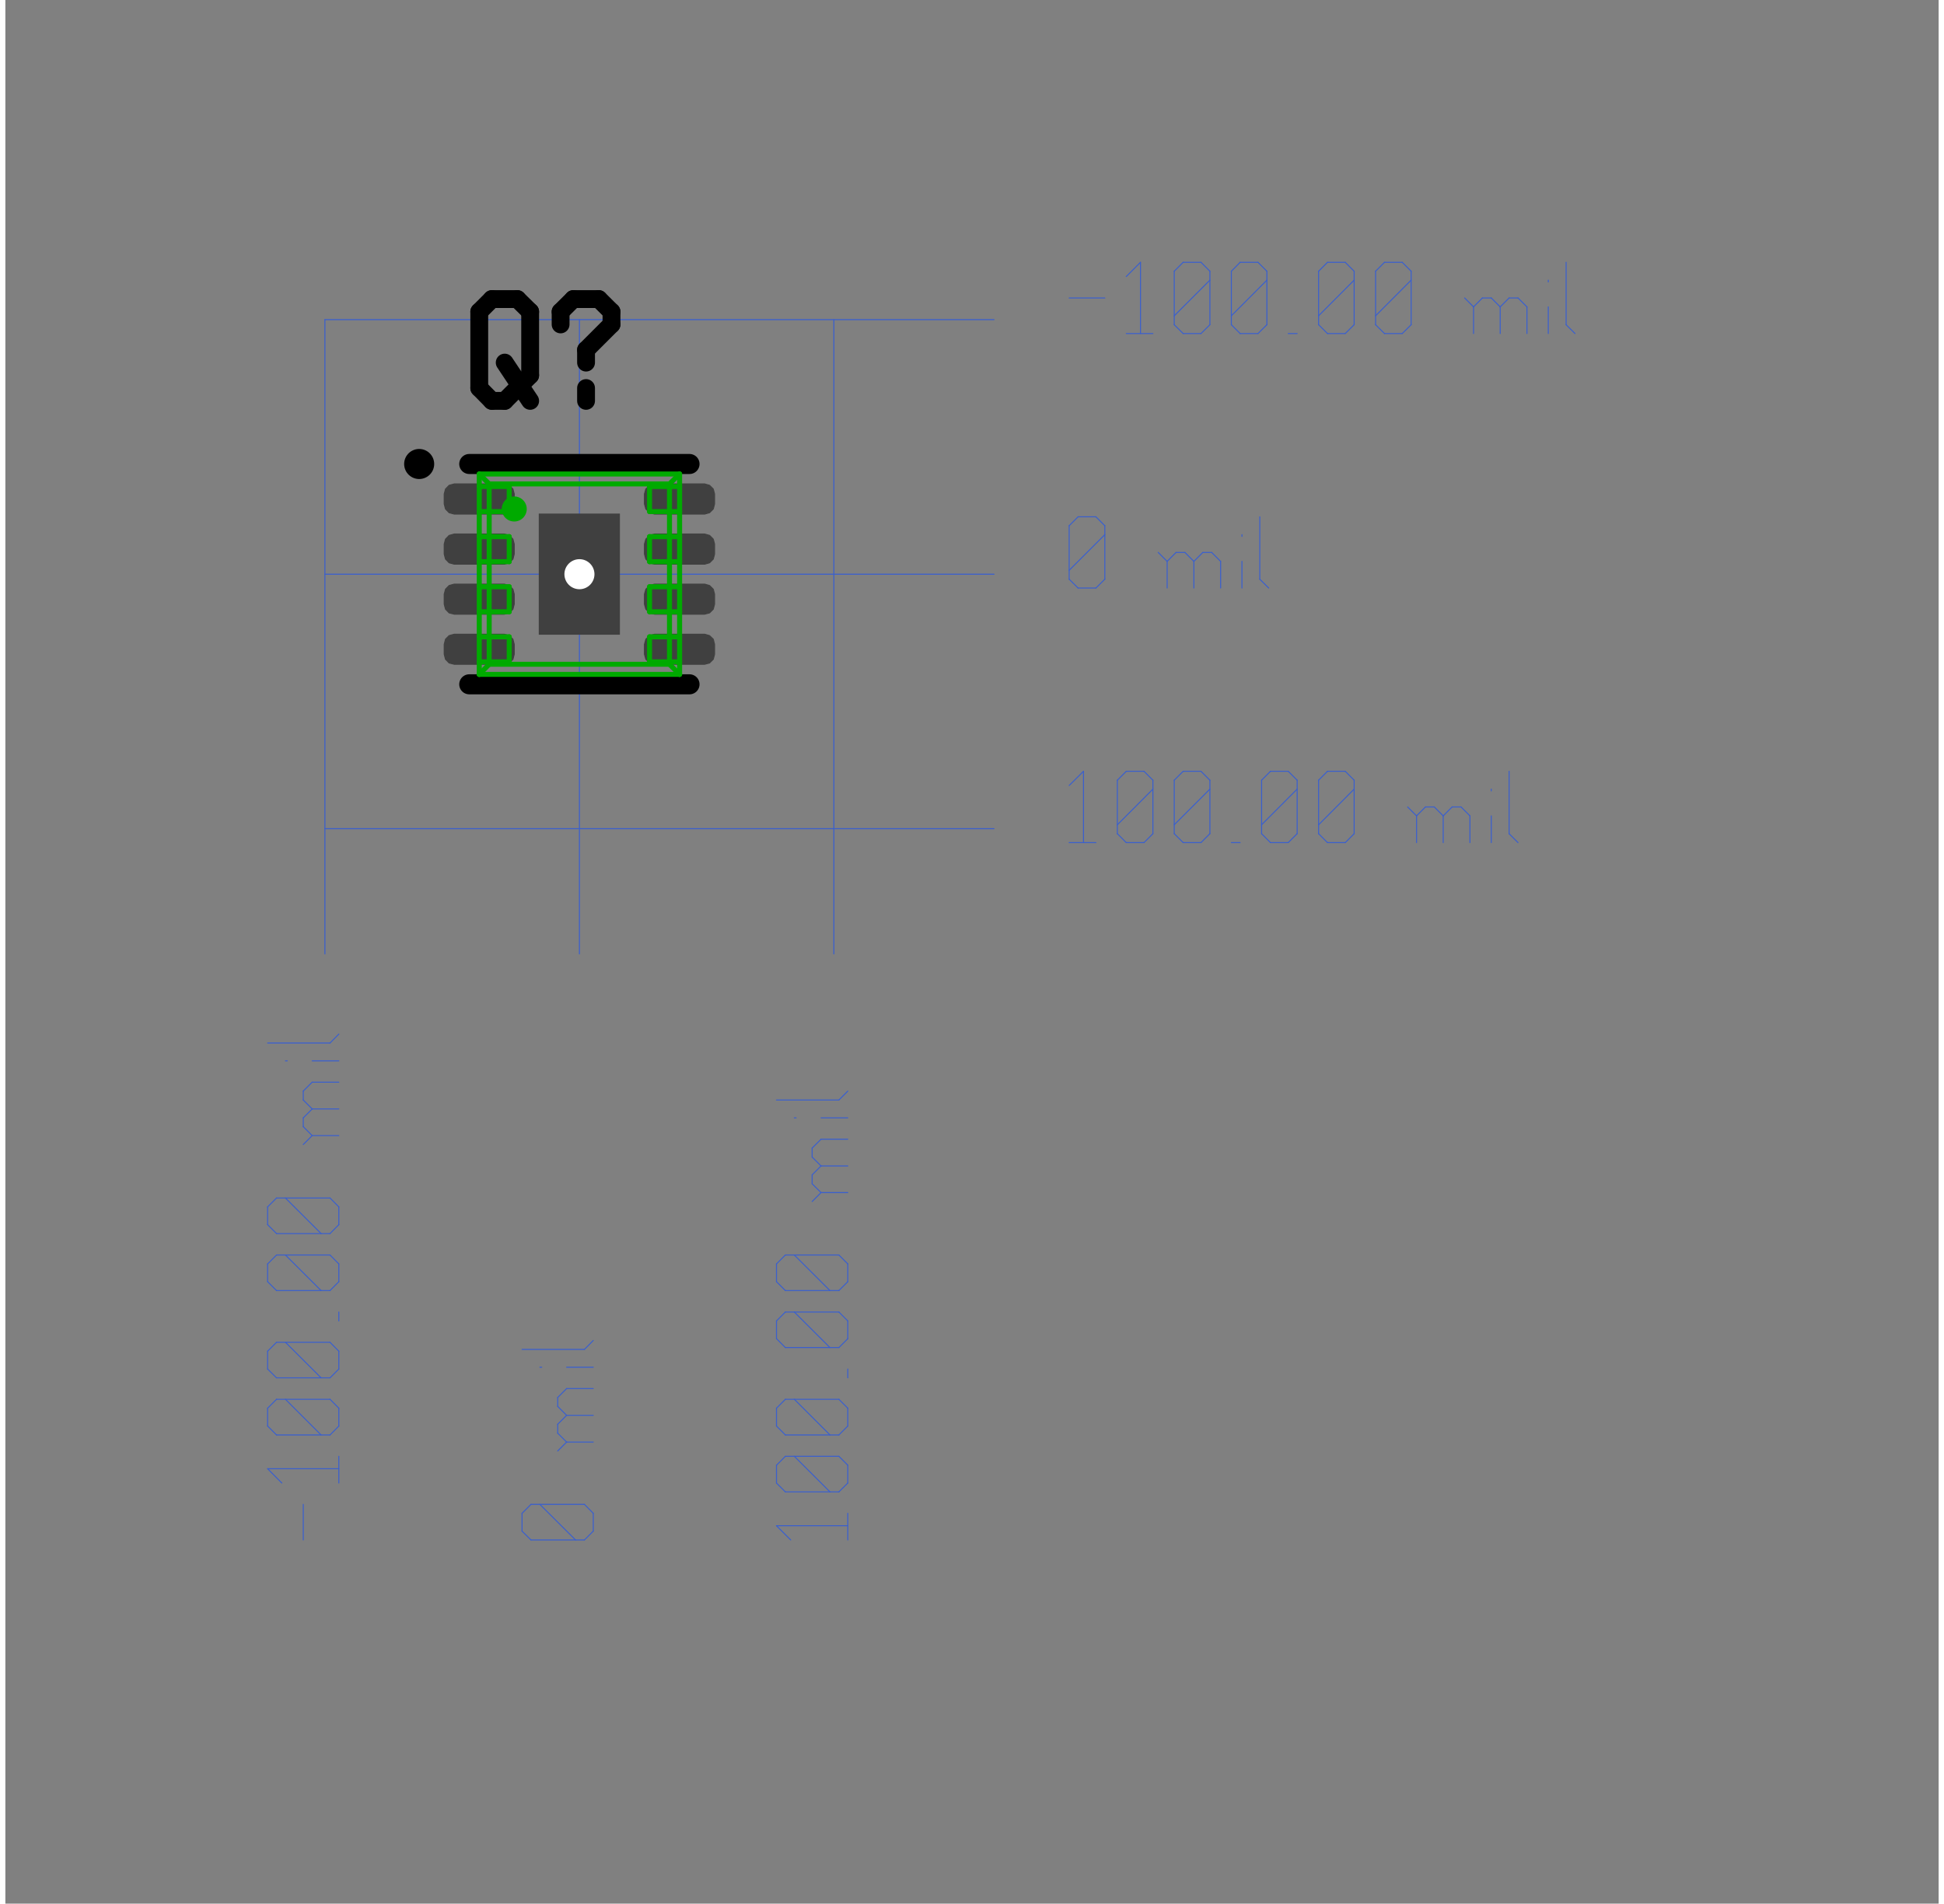 <?xml version="1.0"?>
<svg xmlns="http://www.w3.org/2000/svg" xmlns:xlink="http://www.w3.org/1999/xlink" version="1.0" width="1830.4" height="1792" viewBox="-2 -2 19.3 19">
<rect x="-2" y="-2" width="19.3" height="19" fill="#808080" stroke="none"/>
<g id="layer_9_bottom">
<!--normal-->
 <line x1="1.19" y1="1.19" x2="7.87" y2="1.19" stroke-width="0.01" stroke="#3a5fcd" stroke-linecap="round"/>
 <line x1="1.19" y1="3.731" x2="7.87" y2="3.731" stroke-width="0.01" stroke="#3a5fcd" stroke-linecap="round"/>
 <line x1="1.19" y1="6.271" x2="7.87" y2="6.271" stroke-width="0.01" stroke="#3a5fcd" stroke-linecap="round"/>
 <line x1="1.19" y1="1.19" x2="1.19" y2="7.521" stroke-width="0.01" stroke="#3a5fcd" stroke-linecap="round"/>
 <line x1="3.731" y1="1.19" x2="3.731" y2="7.521" stroke-width="0.01" stroke="#3a5fcd" stroke-linecap="round"/>
 <line x1="6.271" y1="1.19" x2="6.271" y2="7.521" stroke-width="0.01" stroke="#3a5fcd" stroke-linecap="round"/>
 <line x1="8.62" y1="0.974" x2="8.976" y2="0.974" stroke-width="0.01" stroke="#3a5fcd" stroke-linecap="round"/>
 <line x1="9.19" y1="0.76" x2="9.332" y2="0.618" stroke-width="0.01" stroke="#3a5fcd" stroke-linecap="round"/>
 <line x1="9.332" y1="0.618" x2="9.332" y2="1.329" stroke-width="0.01" stroke="#3a5fcd" stroke-linecap="round"/>
 <line x1="9.19" y1="1.329" x2="9.456" y2="1.329" stroke-width="0.01" stroke="#3a5fcd" stroke-linecap="round"/>
 <line x1="9.669" y1="1.241" x2="9.758" y2="1.329" stroke-width="0.01" stroke="#3a5fcd" stroke-linecap="round"/>
 <line x1="9.669" y1="0.707" x2="9.669" y2="1.241" stroke-width="0.01" stroke="#3a5fcd" stroke-linecap="round"/>
 <line x1="9.669" y1="0.707" x2="9.758" y2="0.618" stroke-width="0.01" stroke="#3a5fcd" stroke-linecap="round"/>
 <line x1="9.758" y1="0.618" x2="9.936" y2="0.618" stroke-width="0.01" stroke="#3a5fcd" stroke-linecap="round"/>
 <line x1="9.936" y1="0.618" x2="10.025" y2="0.707" stroke-width="0.01" stroke="#3a5fcd" stroke-linecap="round"/>
 <line x1="10.025" y1="0.707" x2="10.025" y2="1.241" stroke-width="0.01" stroke="#3a5fcd" stroke-linecap="round"/>
 <line x1="9.936" y1="1.329" x2="10.025" y2="1.241" stroke-width="0.01" stroke="#3a5fcd" stroke-linecap="round"/>
 <line x1="9.758" y1="1.329" x2="9.936" y2="1.329" stroke-width="0.01" stroke="#3a5fcd" stroke-linecap="round"/>
 <line x1="9.669" y1="1.152" x2="10.025" y2="0.796" stroke-width="0.01" stroke="#3a5fcd" stroke-linecap="round"/>
 <line x1="10.239" y1="1.241" x2="10.327" y2="1.329" stroke-width="0.01" stroke="#3a5fcd" stroke-linecap="round"/>
 <line x1="10.239" y1="0.707" x2="10.239" y2="1.241" stroke-width="0.01" stroke="#3a5fcd" stroke-linecap="round"/>
 <line x1="10.239" y1="0.707" x2="10.327" y2="0.618" stroke-width="0.01" stroke="#3a5fcd" stroke-linecap="round"/>
 <line x1="10.327" y1="0.618" x2="10.505" y2="0.618" stroke-width="0.01" stroke="#3a5fcd" stroke-linecap="round"/>
 <line x1="10.505" y1="0.618" x2="10.594" y2="0.707" stroke-width="0.01" stroke="#3a5fcd" stroke-linecap="round"/>
 <line x1="10.594" y1="0.707" x2="10.594" y2="1.241" stroke-width="0.01" stroke="#3a5fcd" stroke-linecap="round"/>
 <line x1="10.505" y1="1.329" x2="10.594" y2="1.241" stroke-width="0.01" stroke="#3a5fcd" stroke-linecap="round"/>
 <line x1="10.327" y1="1.329" x2="10.505" y2="1.329" stroke-width="0.01" stroke="#3a5fcd" stroke-linecap="round"/>
 <line x1="10.239" y1="1.152" x2="10.594" y2="0.796" stroke-width="0.01" stroke="#3a5fcd" stroke-linecap="round"/>
 <line x1="10.807" y1="1.329" x2="10.896" y2="1.329" stroke-width="0.01" stroke="#3a5fcd" stroke-linecap="round"/>
 <line x1="11.11" y1="1.241" x2="11.199" y2="1.329" stroke-width="0.01" stroke="#3a5fcd" stroke-linecap="round"/>
 <line x1="11.11" y1="0.707" x2="11.11" y2="1.241" stroke-width="0.01" stroke="#3a5fcd" stroke-linecap="round"/>
 <line x1="11.11" y1="0.707" x2="11.199" y2="0.618" stroke-width="0.01" stroke="#3a5fcd" stroke-linecap="round"/>
 <line x1="11.199" y1="0.618" x2="11.376" y2="0.618" stroke-width="0.01" stroke="#3a5fcd" stroke-linecap="round"/>
 <line x1="11.376" y1="0.618" x2="11.465" y2="0.707" stroke-width="0.01" stroke="#3a5fcd" stroke-linecap="round"/>
 <line x1="11.465" y1="0.707" x2="11.465" y2="1.241" stroke-width="0.01" stroke="#3a5fcd" stroke-linecap="round"/>
 <line x1="11.376" y1="1.329" x2="11.465" y2="1.241" stroke-width="0.01" stroke="#3a5fcd" stroke-linecap="round"/>
 <line x1="11.199" y1="1.329" x2="11.376" y2="1.329" stroke-width="0.01" stroke="#3a5fcd" stroke-linecap="round"/>
 <line x1="11.11" y1="1.152" x2="11.465" y2="0.796" stroke-width="0.01" stroke="#3a5fcd" stroke-linecap="round"/>
 <line x1="11.679" y1="1.241" x2="11.768" y2="1.329" stroke-width="0.01" stroke="#3a5fcd" stroke-linecap="round"/>
 <line x1="11.679" y1="0.707" x2="11.679" y2="1.241" stroke-width="0.01" stroke="#3a5fcd" stroke-linecap="round"/>
 <line x1="11.679" y1="0.707" x2="11.768" y2="0.618" stroke-width="0.01" stroke="#3a5fcd" stroke-linecap="round"/>
 <line x1="11.768" y1="0.618" x2="11.945" y2="0.618" stroke-width="0.01" stroke="#3a5fcd" stroke-linecap="round"/>
 <line x1="11.945" y1="0.618" x2="12.034" y2="0.707" stroke-width="0.01" stroke="#3a5fcd" stroke-linecap="round"/>
 <line x1="12.034" y1="0.707" x2="12.034" y2="1.241" stroke-width="0.01" stroke="#3a5fcd" stroke-linecap="round"/>
 <line x1="11.945" y1="1.329" x2="12.034" y2="1.241" stroke-width="0.01" stroke="#3a5fcd" stroke-linecap="round"/>
 <line x1="11.768" y1="1.329" x2="11.945" y2="1.329" stroke-width="0.01" stroke="#3a5fcd" stroke-linecap="round"/>
 <line x1="11.679" y1="1.152" x2="12.034" y2="0.796" stroke-width="0.01" stroke="#3a5fcd" stroke-linecap="round"/>
 <line x1="12.657" y1="1.063" x2="12.657" y2="1.329" stroke-width="0.01" stroke="#3a5fcd" stroke-linecap="round"/>
 <line x1="12.657" y1="1.063" x2="12.745" y2="0.974" stroke-width="0.01" stroke="#3a5fcd" stroke-linecap="round"/>
 <line x1="12.745" y1="0.974" x2="12.834" y2="0.974" stroke-width="0.01" stroke="#3a5fcd" stroke-linecap="round"/>
 <line x1="12.834" y1="0.974" x2="12.923" y2="1.063" stroke-width="0.01" stroke="#3a5fcd" stroke-linecap="round"/>
 <line x1="12.923" y1="1.063" x2="12.923" y2="1.329" stroke-width="0.01" stroke="#3a5fcd" stroke-linecap="round"/>
 <line x1="12.923" y1="1.063" x2="13.012" y2="0.974" stroke-width="0.01" stroke="#3a5fcd" stroke-linecap="round"/>
 <line x1="13.012" y1="0.974" x2="13.101" y2="0.974" stroke-width="0.01" stroke="#3a5fcd" stroke-linecap="round"/>
 <line x1="13.101" y1="0.974" x2="13.19" y2="1.063" stroke-width="0.01" stroke="#3a5fcd" stroke-linecap="round"/>
 <line x1="13.19" y1="1.063" x2="13.19" y2="1.329" stroke-width="0.01" stroke="#3a5fcd" stroke-linecap="round"/>
 <line x1="12.568" y1="0.974" x2="12.657" y2="1.063" stroke-width="0.01" stroke="#3a5fcd" stroke-linecap="round"/>
 <line x1="13.403" y1="0.796" x2="13.403" y2="0.814" stroke-width="0.01" stroke="#3a5fcd" stroke-linecap="round"/>
 <line x1="13.403" y1="1.063" x2="13.403" y2="1.329" stroke-width="0.01" stroke="#3a5fcd" stroke-linecap="round"/>
 <line x1="13.581" y1="0.618" x2="13.581" y2="1.241" stroke-width="0.01" stroke="#3a5fcd" stroke-linecap="round"/>
 <line x1="13.581" y1="1.241" x2="13.67" y2="1.329" stroke-width="0.01" stroke="#3a5fcd" stroke-linecap="round"/>
 <line x1="8.62" y1="3.781" x2="8.709" y2="3.869" stroke-width="0.01" stroke="#3a5fcd" stroke-linecap="round"/>
 <line x1="8.62" y1="3.247" x2="8.62" y2="3.781" stroke-width="0.01" stroke="#3a5fcd" stroke-linecap="round"/>
 <line x1="8.62" y1="3.247" x2="8.709" y2="3.158" stroke-width="0.01" stroke="#3a5fcd" stroke-linecap="round"/>
 <line x1="8.709" y1="3.158" x2="8.887" y2="3.158" stroke-width="0.01" stroke="#3a5fcd" stroke-linecap="round"/>
 <line x1="8.887" y1="3.158" x2="8.976" y2="3.247" stroke-width="0.01" stroke="#3a5fcd" stroke-linecap="round"/>
 <line x1="8.976" y1="3.247" x2="8.976" y2="3.781" stroke-width="0.01" stroke="#3a5fcd" stroke-linecap="round"/>
 <line x1="8.887" y1="3.869" x2="8.976" y2="3.781" stroke-width="0.01" stroke="#3a5fcd" stroke-linecap="round"/>
 <line x1="8.709" y1="3.869" x2="8.887" y2="3.869" stroke-width="0.01" stroke="#3a5fcd" stroke-linecap="round"/>
 <line x1="8.62" y1="3.692" x2="8.976" y2="3.336" stroke-width="0.01" stroke="#3a5fcd" stroke-linecap="round"/>
 <line x1="9.598" y1="3.603" x2="9.598" y2="3.869" stroke-width="0.01" stroke="#3a5fcd" stroke-linecap="round"/>
 <line x1="9.598" y1="3.603" x2="9.687" y2="3.514" stroke-width="0.01" stroke="#3a5fcd" stroke-linecap="round"/>
 <line x1="9.687" y1="3.514" x2="9.776" y2="3.514" stroke-width="0.01" stroke="#3a5fcd" stroke-linecap="round"/>
 <line x1="9.776" y1="3.514" x2="9.865" y2="3.603" stroke-width="0.01" stroke="#3a5fcd" stroke-linecap="round"/>
 <line x1="9.865" y1="3.603" x2="9.865" y2="3.869" stroke-width="0.01" stroke="#3a5fcd" stroke-linecap="round"/>
 <line x1="9.865" y1="3.603" x2="9.954" y2="3.514" stroke-width="0.01" stroke="#3a5fcd" stroke-linecap="round"/>
 <line x1="9.954" y1="3.514" x2="10.043" y2="3.514" stroke-width="0.01" stroke="#3a5fcd" stroke-linecap="round"/>
 <line x1="10.043" y1="3.514" x2="10.132" y2="3.603" stroke-width="0.01" stroke="#3a5fcd" stroke-linecap="round"/>
 <line x1="10.132" y1="3.603" x2="10.132" y2="3.869" stroke-width="0.01" stroke="#3a5fcd" stroke-linecap="round"/>
 <line x1="9.509" y1="3.514" x2="9.598" y2="3.603" stroke-width="0.01" stroke="#3a5fcd" stroke-linecap="round"/>
 <line x1="10.345" y1="3.336" x2="10.345" y2="3.354" stroke-width="0.01" stroke="#3a5fcd" stroke-linecap="round"/>
 <line x1="10.345" y1="3.603" x2="10.345" y2="3.869" stroke-width="0.01" stroke="#3a5fcd" stroke-linecap="round"/>
 <line x1="10.523" y1="3.158" x2="10.523" y2="3.781" stroke-width="0.01" stroke="#3a5fcd" stroke-linecap="round"/>
 <line x1="10.523" y1="3.781" x2="10.612" y2="3.869" stroke-width="0.01" stroke="#3a5fcd" stroke-linecap="round"/>
 <line x1="8.62" y1="5.84" x2="8.763" y2="5.698" stroke-width="0.01" stroke="#3a5fcd" stroke-linecap="round"/>
 <line x1="8.763" y1="5.698" x2="8.763" y2="6.41" stroke-width="0.01" stroke="#3a5fcd" stroke-linecap="round"/>
 <line x1="8.62" y1="6.41" x2="8.887" y2="6.41" stroke-width="0.01" stroke="#3a5fcd" stroke-linecap="round"/>
 <line x1="9.101" y1="6.321" x2="9.19" y2="6.41" stroke-width="0.01" stroke="#3a5fcd" stroke-linecap="round"/>
 <line x1="9.101" y1="5.787" x2="9.101" y2="6.321" stroke-width="0.01" stroke="#3a5fcd" stroke-linecap="round"/>
 <line x1="9.101" y1="5.787" x2="9.19" y2="5.698" stroke-width="0.01" stroke="#3a5fcd" stroke-linecap="round"/>
 <line x1="9.19" y1="5.698" x2="9.367" y2="5.698" stroke-width="0.01" stroke="#3a5fcd" stroke-linecap="round"/>
 <line x1="9.367" y1="5.698" x2="9.456" y2="5.787" stroke-width="0.01" stroke="#3a5fcd" stroke-linecap="round"/>
 <line x1="9.456" y1="5.787" x2="9.456" y2="6.321" stroke-width="0.01" stroke="#3a5fcd" stroke-linecap="round"/>
 <line x1="9.367" y1="6.41" x2="9.456" y2="6.321" stroke-width="0.01" stroke="#3a5fcd" stroke-linecap="round"/>
 <line x1="9.19" y1="6.41" x2="9.367" y2="6.41" stroke-width="0.01" stroke="#3a5fcd" stroke-linecap="round"/>
 <line x1="9.101" y1="6.232" x2="9.456" y2="5.876" stroke-width="0.01" stroke="#3a5fcd" stroke-linecap="round"/>
 <line x1="9.669" y1="6.321" x2="9.758" y2="6.41" stroke-width="0.01" stroke="#3a5fcd" stroke-linecap="round"/>
 <line x1="9.669" y1="5.787" x2="9.669" y2="6.321" stroke-width="0.01" stroke="#3a5fcd" stroke-linecap="round"/>
 <line x1="9.669" y1="5.787" x2="9.758" y2="5.698" stroke-width="0.01" stroke="#3a5fcd" stroke-linecap="round"/>
 <line x1="9.758" y1="5.698" x2="9.936" y2="5.698" stroke-width="0.01" stroke="#3a5fcd" stroke-linecap="round"/>
 <line x1="9.936" y1="5.698" x2="10.025" y2="5.787" stroke-width="0.01" stroke="#3a5fcd" stroke-linecap="round"/>
 <line x1="10.025" y1="5.787" x2="10.025" y2="6.321" stroke-width="0.01" stroke="#3a5fcd" stroke-linecap="round"/>
 <line x1="9.936" y1="6.41" x2="10.025" y2="6.321" stroke-width="0.01" stroke="#3a5fcd" stroke-linecap="round"/>
 <line x1="9.758" y1="6.41" x2="9.936" y2="6.41" stroke-width="0.01" stroke="#3a5fcd" stroke-linecap="round"/>
 <line x1="9.669" y1="6.232" x2="10.025" y2="5.876" stroke-width="0.01" stroke="#3a5fcd" stroke-linecap="round"/>
 <line x1="10.239" y1="6.41" x2="10.327" y2="6.41" stroke-width="0.01" stroke="#3a5fcd" stroke-linecap="round"/>
 <line x1="10.541" y1="6.321" x2="10.63" y2="6.41" stroke-width="0.01" stroke="#3a5fcd" stroke-linecap="round"/>
 <line x1="10.541" y1="5.787" x2="10.541" y2="6.321" stroke-width="0.01" stroke="#3a5fcd" stroke-linecap="round"/>
 <line x1="10.541" y1="5.787" x2="10.63" y2="5.698" stroke-width="0.01" stroke="#3a5fcd" stroke-linecap="round"/>
 <line x1="10.63" y1="5.698" x2="10.807" y2="5.698" stroke-width="0.01" stroke="#3a5fcd" stroke-linecap="round"/>
 <line x1="10.807" y1="5.698" x2="10.896" y2="5.787" stroke-width="0.01" stroke="#3a5fcd" stroke-linecap="round"/>
 <line x1="10.896" y1="5.787" x2="10.896" y2="6.321" stroke-width="0.01" stroke="#3a5fcd" stroke-linecap="round"/>
 <line x1="10.807" y1="6.41" x2="10.896" y2="6.321" stroke-width="0.01" stroke="#3a5fcd" stroke-linecap="round"/>
 <line x1="10.63" y1="6.41" x2="10.807" y2="6.41" stroke-width="0.01" stroke="#3a5fcd" stroke-linecap="round"/>
 <line x1="10.541" y1="6.232" x2="10.896" y2="5.876" stroke-width="0.01" stroke="#3a5fcd" stroke-linecap="round"/>
 <line x1="11.11" y1="6.321" x2="11.199" y2="6.41" stroke-width="0.01" stroke="#3a5fcd" stroke-linecap="round"/>
 <line x1="11.11" y1="5.787" x2="11.11" y2="6.321" stroke-width="0.01" stroke="#3a5fcd" stroke-linecap="round"/>
 <line x1="11.11" y1="5.787" x2="11.199" y2="5.698" stroke-width="0.01" stroke="#3a5fcd" stroke-linecap="round"/>
 <line x1="11.199" y1="5.698" x2="11.376" y2="5.698" stroke-width="0.01" stroke="#3a5fcd" stroke-linecap="round"/>
 <line x1="11.376" y1="5.698" x2="11.465" y2="5.787" stroke-width="0.01" stroke="#3a5fcd" stroke-linecap="round"/>
 <line x1="11.465" y1="5.787" x2="11.465" y2="6.321" stroke-width="0.01" stroke="#3a5fcd" stroke-linecap="round"/>
 <line x1="11.376" y1="6.41" x2="11.465" y2="6.321" stroke-width="0.01" stroke="#3a5fcd" stroke-linecap="round"/>
 <line x1="11.199" y1="6.41" x2="11.376" y2="6.41" stroke-width="0.01" stroke="#3a5fcd" stroke-linecap="round"/>
 <line x1="11.11" y1="6.232" x2="11.465" y2="5.876" stroke-width="0.01" stroke="#3a5fcd" stroke-linecap="round"/>
 <line x1="12.088" y1="6.143" x2="12.088" y2="6.41" stroke-width="0.01" stroke="#3a5fcd" stroke-linecap="round"/>
 <line x1="12.088" y1="6.143" x2="12.177" y2="6.054" stroke-width="0.01" stroke="#3a5fcd" stroke-linecap="round"/>
 <line x1="12.177" y1="6.054" x2="12.265" y2="6.054" stroke-width="0.01" stroke="#3a5fcd" stroke-linecap="round"/>
 <line x1="12.265" y1="6.054" x2="12.354" y2="6.143" stroke-width="0.01" stroke="#3a5fcd" stroke-linecap="round"/>
 <line x1="12.354" y1="6.143" x2="12.354" y2="6.41" stroke-width="0.01" stroke="#3a5fcd" stroke-linecap="round"/>
 <line x1="12.354" y1="6.143" x2="12.443" y2="6.054" stroke-width="0.01" stroke="#3a5fcd" stroke-linecap="round"/>
 <line x1="12.443" y1="6.054" x2="12.532" y2="6.054" stroke-width="0.01" stroke="#3a5fcd" stroke-linecap="round"/>
 <line x1="12.532" y1="6.054" x2="12.621" y2="6.143" stroke-width="0.01" stroke="#3a5fcd" stroke-linecap="round"/>
 <line x1="12.621" y1="6.143" x2="12.621" y2="6.41" stroke-width="0.01" stroke="#3a5fcd" stroke-linecap="round"/>
 <line x1="11.999" y1="6.054" x2="12.088" y2="6.143" stroke-width="0.01" stroke="#3a5fcd" stroke-linecap="round"/>
 <line x1="12.834" y1="5.876" x2="12.834" y2="5.894" stroke-width="0.01" stroke="#3a5fcd" stroke-linecap="round"/>
 <line x1="12.834" y1="6.143" x2="12.834" y2="6.41" stroke-width="0.01" stroke="#3a5fcd" stroke-linecap="round"/>
 <line x1="13.012" y1="5.698" x2="13.012" y2="6.321" stroke-width="0.01" stroke="#3a5fcd" stroke-linecap="round"/>
 <line x1="13.012" y1="6.321" x2="13.101" y2="6.41" stroke-width="0.01" stroke="#3a5fcd" stroke-linecap="round"/>
 <line x1="0.974" y1="13.37" x2="0.974" y2="13.015" stroke-width="0.01" stroke="#3a5fcd" stroke-linecap="round"/>
 <line x1="0.76" y1="12.802" x2="0.618" y2="12.659" stroke-width="0.01" stroke="#3a5fcd" stroke-linecap="round"/>
 <line x1="0.618" y1="12.659" x2="1.329" y2="12.659" stroke-width="0.01" stroke="#3a5fcd" stroke-linecap="round"/>
 <line x1="1.329" y1="12.802" x2="1.329" y2="12.535" stroke-width="0.01" stroke="#3a5fcd" stroke-linecap="round"/>
 <line x1="1.241" y1="12.322" x2="1.329" y2="12.233" stroke-width="0.01" stroke="#3a5fcd" stroke-linecap="round"/>
 <line x1="0.707" y1="12.322" x2="1.241" y2="12.322" stroke-width="0.01" stroke="#3a5fcd" stroke-linecap="round"/>
 <line x1="0.707" y1="12.322" x2="0.618" y2="12.233" stroke-width="0.01" stroke="#3a5fcd" stroke-linecap="round"/>
 <line x1="0.618" y1="12.233" x2="0.618" y2="12.055" stroke-width="0.01" stroke="#3a5fcd" stroke-linecap="round"/>
 <line x1="0.618" y1="12.055" x2="0.707" y2="11.966" stroke-width="0.01" stroke="#3a5fcd" stroke-linecap="round"/>
 <line x1="0.707" y1="11.966" x2="1.241" y2="11.966" stroke-width="0.01" stroke="#3a5fcd" stroke-linecap="round"/>
 <line x1="1.329" y1="12.055" x2="1.241" y2="11.966" stroke-width="0.01" stroke="#3a5fcd" stroke-linecap="round"/>
 <line x1="1.329" y1="12.233" x2="1.329" y2="12.055" stroke-width="0.01" stroke="#3a5fcd" stroke-linecap="round"/>
 <line x1="1.152" y1="12.322" x2="0.796" y2="11.966" stroke-width="0.01" stroke="#3a5fcd" stroke-linecap="round"/>
 <line x1="1.241" y1="11.752" x2="1.329" y2="11.664" stroke-width="0.01" stroke="#3a5fcd" stroke-linecap="round"/>
 <line x1="0.707" y1="11.752" x2="1.241" y2="11.752" stroke-width="0.01" stroke="#3a5fcd" stroke-linecap="round"/>
 <line x1="0.707" y1="11.752" x2="0.618" y2="11.664" stroke-width="0.01" stroke="#3a5fcd" stroke-linecap="round"/>
 <line x1="0.618" y1="11.664" x2="0.618" y2="11.486" stroke-width="0.01" stroke="#3a5fcd" stroke-linecap="round"/>
 <line x1="0.618" y1="11.486" x2="0.707" y2="11.397" stroke-width="0.01" stroke="#3a5fcd" stroke-linecap="round"/>
 <line x1="0.707" y1="11.397" x2="1.241" y2="11.397" stroke-width="0.01" stroke="#3a5fcd" stroke-linecap="round"/>
 <line x1="1.329" y1="11.486" x2="1.241" y2="11.397" stroke-width="0.01" stroke="#3a5fcd" stroke-linecap="round"/>
 <line x1="1.329" y1="11.664" x2="1.329" y2="11.486" stroke-width="0.01" stroke="#3a5fcd" stroke-linecap="round"/>
 <line x1="1.152" y1="11.752" x2="0.796" y2="11.397" stroke-width="0.01" stroke="#3a5fcd" stroke-linecap="round"/>
 <line x1="1.329" y1="11.184" x2="1.329" y2="11.095" stroke-width="0.01" stroke="#3a5fcd" stroke-linecap="round"/>
 <line x1="1.241" y1="10.881" x2="1.329" y2="10.792" stroke-width="0.01" stroke="#3a5fcd" stroke-linecap="round"/>
 <line x1="0.707" y1="10.881" x2="1.241" y2="10.881" stroke-width="0.01" stroke="#3a5fcd" stroke-linecap="round"/>
 <line x1="0.707" y1="10.881" x2="0.618" y2="10.792" stroke-width="0.01" stroke="#3a5fcd" stroke-linecap="round"/>
 <line x1="0.618" y1="10.792" x2="0.618" y2="10.615" stroke-width="0.01" stroke="#3a5fcd" stroke-linecap="round"/>
 <line x1="0.618" y1="10.615" x2="0.707" y2="10.526" stroke-width="0.01" stroke="#3a5fcd" stroke-linecap="round"/>
 <line x1="0.707" y1="10.526" x2="1.241" y2="10.526" stroke-width="0.01" stroke="#3a5fcd" stroke-linecap="round"/>
 <line x1="1.329" y1="10.615" x2="1.241" y2="10.526" stroke-width="0.01" stroke="#3a5fcd" stroke-linecap="round"/>
 <line x1="1.329" y1="10.792" x2="1.329" y2="10.615" stroke-width="0.01" stroke="#3a5fcd" stroke-linecap="round"/>
 <line x1="1.152" y1="10.881" x2="0.796" y2="10.526" stroke-width="0.01" stroke="#3a5fcd" stroke-linecap="round"/>
 <line x1="1.241" y1="10.312" x2="1.329" y2="10.223" stroke-width="0.01" stroke="#3a5fcd" stroke-linecap="round"/>
 <line x1="0.707" y1="10.312" x2="1.241" y2="10.312" stroke-width="0.01" stroke="#3a5fcd" stroke-linecap="round"/>
 <line x1="0.707" y1="10.312" x2="0.618" y2="10.223" stroke-width="0.01" stroke="#3a5fcd" stroke-linecap="round"/>
 <line x1="0.618" y1="10.223" x2="0.618" y2="10.046" stroke-width="0.01" stroke="#3a5fcd" stroke-linecap="round"/>
 <line x1="0.618" y1="10.046" x2="0.707" y2="9.957" stroke-width="0.01" stroke="#3a5fcd" stroke-linecap="round"/>
 <line x1="0.707" y1="9.957" x2="1.241" y2="9.957" stroke-width="0.01" stroke="#3a5fcd" stroke-linecap="round"/>
 <line x1="1.329" y1="10.046" x2="1.241" y2="9.957" stroke-width="0.01" stroke="#3a5fcd" stroke-linecap="round"/>
 <line x1="1.329" y1="10.223" x2="1.329" y2="10.046" stroke-width="0.01" stroke="#3a5fcd" stroke-linecap="round"/>
 <line x1="1.152" y1="10.312" x2="0.796" y2="9.957" stroke-width="0.01" stroke="#3a5fcd" stroke-linecap="round"/>
 <line x1="1.063" y1="9.334" x2="1.329" y2="9.334" stroke-width="0.01" stroke="#3a5fcd" stroke-linecap="round"/>
 <line x1="1.063" y1="9.334" x2="0.974" y2="9.245" stroke-width="0.01" stroke="#3a5fcd" stroke-linecap="round"/>
 <line x1="0.974" y1="9.245" x2="0.974" y2="9.157" stroke-width="0.01" stroke="#3a5fcd" stroke-linecap="round"/>
 <line x1="0.974" y1="9.157" x2="1.063" y2="9.068" stroke-width="0.01" stroke="#3a5fcd" stroke-linecap="round"/>
 <line x1="1.063" y1="9.068" x2="1.329" y2="9.068" stroke-width="0.01" stroke="#3a5fcd" stroke-linecap="round"/>
 <line x1="1.063" y1="9.068" x2="0.974" y2="8.979" stroke-width="0.01" stroke="#3a5fcd" stroke-linecap="round"/>
 <line x1="0.974" y1="8.979" x2="0.974" y2="8.89" stroke-width="0.01" stroke="#3a5fcd" stroke-linecap="round"/>
 <line x1="0.974" y1="8.89" x2="1.063" y2="8.801" stroke-width="0.01" stroke="#3a5fcd" stroke-linecap="round"/>
 <line x1="1.063" y1="8.801" x2="1.329" y2="8.801" stroke-width="0.01" stroke="#3a5fcd" stroke-linecap="round"/>
 <line x1="0.974" y1="9.423" x2="1.063" y2="9.334" stroke-width="0.01" stroke="#3a5fcd" stroke-linecap="round"/>
 <line x1="0.796" y1="8.588" x2="0.814" y2="8.588" stroke-width="0.01" stroke="#3a5fcd" stroke-linecap="round"/>
 <line x1="1.063" y1="8.588" x2="1.329" y2="8.588" stroke-width="0.01" stroke="#3a5fcd" stroke-linecap="round"/>
 <line x1="0.618" y1="8.41" x2="1.241" y2="8.41" stroke-width="0.01" stroke="#3a5fcd" stroke-linecap="round"/>
 <line x1="1.241" y1="8.41" x2="1.329" y2="8.321" stroke-width="0.01" stroke="#3a5fcd" stroke-linecap="round"/>
 <line x1="3.781" y1="13.37" x2="3.869" y2="13.282" stroke-width="0.01" stroke="#3a5fcd" stroke-linecap="round"/>
 <line x1="3.247" y1="13.37" x2="3.781" y2="13.37" stroke-width="0.01" stroke="#3a5fcd" stroke-linecap="round"/>
 <line x1="3.247" y1="13.37" x2="3.158" y2="13.282" stroke-width="0.01" stroke="#3a5fcd" stroke-linecap="round"/>
 <line x1="3.158" y1="13.282" x2="3.158" y2="13.104" stroke-width="0.01" stroke="#3a5fcd" stroke-linecap="round"/>
 <line x1="3.158" y1="13.104" x2="3.247" y2="13.015" stroke-width="0.01" stroke="#3a5fcd" stroke-linecap="round"/>
 <line x1="3.247" y1="13.015" x2="3.781" y2="13.015" stroke-width="0.01" stroke="#3a5fcd" stroke-linecap="round"/>
 <line x1="3.869" y1="13.104" x2="3.781" y2="13.015" stroke-width="0.01" stroke="#3a5fcd" stroke-linecap="round"/>
 <line x1="3.869" y1="13.282" x2="3.869" y2="13.104" stroke-width="0.01" stroke="#3a5fcd" stroke-linecap="round"/>
 <line x1="3.692" y1="13.37" x2="3.336" y2="13.015" stroke-width="0.01" stroke="#3a5fcd" stroke-linecap="round"/>
 <line x1="3.603" y1="12.393" x2="3.869" y2="12.393" stroke-width="0.01" stroke="#3a5fcd" stroke-linecap="round"/>
 <line x1="3.603" y1="12.393" x2="3.514" y2="12.304" stroke-width="0.01" stroke="#3a5fcd" stroke-linecap="round"/>
 <line x1="3.514" y1="12.304" x2="3.514" y2="12.215" stroke-width="0.01" stroke="#3a5fcd" stroke-linecap="round"/>
 <line x1="3.514" y1="12.215" x2="3.603" y2="12.126" stroke-width="0.01" stroke="#3a5fcd" stroke-linecap="round"/>
 <line x1="3.603" y1="12.126" x2="3.869" y2="12.126" stroke-width="0.01" stroke="#3a5fcd" stroke-linecap="round"/>
 <line x1="3.603" y1="12.126" x2="3.514" y2="12.037" stroke-width="0.01" stroke="#3a5fcd" stroke-linecap="round"/>
 <line x1="3.514" y1="12.037" x2="3.514" y2="11.948" stroke-width="0.01" stroke="#3a5fcd" stroke-linecap="round"/>
 <line x1="3.514" y1="11.948" x2="3.603" y2="11.859" stroke-width="0.01" stroke="#3a5fcd" stroke-linecap="round"/>
 <line x1="3.603" y1="11.859" x2="3.869" y2="11.859" stroke-width="0.01" stroke="#3a5fcd" stroke-linecap="round"/>
 <line x1="3.514" y1="12.482" x2="3.603" y2="12.393" stroke-width="0.01" stroke="#3a5fcd" stroke-linecap="round"/>
 <line x1="3.336" y1="11.646" x2="3.354" y2="11.646" stroke-width="0.01" stroke="#3a5fcd" stroke-linecap="round"/>
 <line x1="3.603" y1="11.646" x2="3.869" y2="11.646" stroke-width="0.01" stroke="#3a5fcd" stroke-linecap="round"/>
 <line x1="3.158" y1="11.468" x2="3.781" y2="11.468" stroke-width="0.01" stroke="#3a5fcd" stroke-linecap="round"/>
 <line x1="3.781" y1="11.468" x2="3.869" y2="11.379" stroke-width="0.01" stroke="#3a5fcd" stroke-linecap="round"/>
 <line x1="5.84" y1="13.37" x2="5.698" y2="13.228" stroke-width="0.01" stroke="#3a5fcd" stroke-linecap="round"/>
 <line x1="5.698" y1="13.228" x2="6.41" y2="13.228" stroke-width="0.01" stroke="#3a5fcd" stroke-linecap="round"/>
 <line x1="6.41" y1="13.37" x2="6.41" y2="13.104" stroke-width="0.01" stroke="#3a5fcd" stroke-linecap="round"/>
 <line x1="6.321" y1="12.89" x2="6.41" y2="12.802" stroke-width="0.01" stroke="#3a5fcd" stroke-linecap="round"/>
 <line x1="5.787" y1="12.89" x2="6.321" y2="12.89" stroke-width="0.01" stroke="#3a5fcd" stroke-linecap="round"/>
 <line x1="5.787" y1="12.89" x2="5.698" y2="12.802" stroke-width="0.01" stroke="#3a5fcd" stroke-linecap="round"/>
 <line x1="5.698" y1="12.802" x2="5.698" y2="12.624" stroke-width="0.01" stroke="#3a5fcd" stroke-linecap="round"/>
 <line x1="5.698" y1="12.624" x2="5.787" y2="12.535" stroke-width="0.01" stroke="#3a5fcd" stroke-linecap="round"/>
 <line x1="5.787" y1="12.535" x2="6.321" y2="12.535" stroke-width="0.01" stroke="#3a5fcd" stroke-linecap="round"/>
 <line x1="6.41" y1="12.624" x2="6.321" y2="12.535" stroke-width="0.01" stroke="#3a5fcd" stroke-linecap="round"/>
 <line x1="6.41" y1="12.802" x2="6.41" y2="12.624" stroke-width="0.01" stroke="#3a5fcd" stroke-linecap="round"/>
 <line x1="6.232" y1="12.89" x2="5.876" y2="12.535" stroke-width="0.01" stroke="#3a5fcd" stroke-linecap="round"/>
 <line x1="6.321" y1="12.322" x2="6.41" y2="12.233" stroke-width="0.01" stroke="#3a5fcd" stroke-linecap="round"/>
 <line x1="5.787" y1="12.322" x2="6.321" y2="12.322" stroke-width="0.01" stroke="#3a5fcd" stroke-linecap="round"/>
 <line x1="5.787" y1="12.322" x2="5.698" y2="12.233" stroke-width="0.01" stroke="#3a5fcd" stroke-linecap="round"/>
 <line x1="5.698" y1="12.233" x2="5.698" y2="12.055" stroke-width="0.01" stroke="#3a5fcd" stroke-linecap="round"/>
 <line x1="5.698" y1="12.055" x2="5.787" y2="11.966" stroke-width="0.01" stroke="#3a5fcd" stroke-linecap="round"/>
 <line x1="5.787" y1="11.966" x2="6.321" y2="11.966" stroke-width="0.01" stroke="#3a5fcd" stroke-linecap="round"/>
 <line x1="6.41" y1="12.055" x2="6.321" y2="11.966" stroke-width="0.01" stroke="#3a5fcd" stroke-linecap="round"/>
 <line x1="6.41" y1="12.233" x2="6.41" y2="12.055" stroke-width="0.01" stroke="#3a5fcd" stroke-linecap="round"/>
 <line x1="6.232" y1="12.322" x2="5.876" y2="11.966" stroke-width="0.01" stroke="#3a5fcd" stroke-linecap="round"/>
 <line x1="6.41" y1="11.752" x2="6.41" y2="11.664" stroke-width="0.01" stroke="#3a5fcd" stroke-linecap="round"/>
 <line x1="6.321" y1="11.45" x2="6.41" y2="11.361" stroke-width="0.01" stroke="#3a5fcd" stroke-linecap="round"/>
 <line x1="5.787" y1="11.45" x2="6.321" y2="11.45" stroke-width="0.01" stroke="#3a5fcd" stroke-linecap="round"/>
 <line x1="5.787" y1="11.45" x2="5.698" y2="11.361" stroke-width="0.01" stroke="#3a5fcd" stroke-linecap="round"/>
 <line x1="5.698" y1="11.361" x2="5.698" y2="11.184" stroke-width="0.01" stroke="#3a5fcd" stroke-linecap="round"/>
 <line x1="5.698" y1="11.184" x2="5.787" y2="11.095" stroke-width="0.01" stroke="#3a5fcd" stroke-linecap="round"/>
 <line x1="5.787" y1="11.095" x2="6.321" y2="11.095" stroke-width="0.01" stroke="#3a5fcd" stroke-linecap="round"/>
 <line x1="6.41" y1="11.184" x2="6.321" y2="11.095" stroke-width="0.01" stroke="#3a5fcd" stroke-linecap="round"/>
 <line x1="6.41" y1="11.361" x2="6.41" y2="11.184" stroke-width="0.01" stroke="#3a5fcd" stroke-linecap="round"/>
 <line x1="6.232" y1="11.45" x2="5.876" y2="11.095" stroke-width="0.01" stroke="#3a5fcd" stroke-linecap="round"/>
 <line x1="6.321" y1="10.881" x2="6.41" y2="10.792" stroke-width="0.01" stroke="#3a5fcd" stroke-linecap="round"/>
 <line x1="5.787" y1="10.881" x2="6.321" y2="10.881" stroke-width="0.01" stroke="#3a5fcd" stroke-linecap="round"/>
 <line x1="5.787" y1="10.881" x2="5.698" y2="10.792" stroke-width="0.01" stroke="#3a5fcd" stroke-linecap="round"/>
 <line x1="5.698" y1="10.792" x2="5.698" y2="10.615" stroke-width="0.01" stroke="#3a5fcd" stroke-linecap="round"/>
 <line x1="5.698" y1="10.615" x2="5.787" y2="10.526" stroke-width="0.01" stroke="#3a5fcd" stroke-linecap="round"/>
 <line x1="5.787" y1="10.526" x2="6.321" y2="10.526" stroke-width="0.01" stroke="#3a5fcd" stroke-linecap="round"/>
 <line x1="6.41" y1="10.615" x2="6.321" y2="10.526" stroke-width="0.01" stroke="#3a5fcd" stroke-linecap="round"/>
 <line x1="6.41" y1="10.792" x2="6.41" y2="10.615" stroke-width="0.01" stroke="#3a5fcd" stroke-linecap="round"/>
 <line x1="6.232" y1="10.881" x2="5.876" y2="10.526" stroke-width="0.01" stroke="#3a5fcd" stroke-linecap="round"/>
 <line x1="6.143" y1="9.903" x2="6.41" y2="9.903" stroke-width="0.01" stroke="#3a5fcd" stroke-linecap="round"/>
 <line x1="6.143" y1="9.903" x2="6.054" y2="9.815" stroke-width="0.01" stroke="#3a5fcd" stroke-linecap="round"/>
 <line x1="6.054" y1="9.815" x2="6.054" y2="9.726" stroke-width="0.01" stroke="#3a5fcd" stroke-linecap="round"/>
 <line x1="6.054" y1="9.726" x2="6.143" y2="9.637" stroke-width="0.01" stroke="#3a5fcd" stroke-linecap="round"/>
 <line x1="6.143" y1="9.637" x2="6.41" y2="9.637" stroke-width="0.01" stroke="#3a5fcd" stroke-linecap="round"/>
 <line x1="6.143" y1="9.637" x2="6.054" y2="9.548" stroke-width="0.01" stroke="#3a5fcd" stroke-linecap="round"/>
 <line x1="6.054" y1="9.548" x2="6.054" y2="9.459" stroke-width="0.01" stroke="#3a5fcd" stroke-linecap="round"/>
 <line x1="6.054" y1="9.459" x2="6.143" y2="9.37" stroke-width="0.01" stroke="#3a5fcd" stroke-linecap="round"/>
 <line x1="6.143" y1="9.37" x2="6.41" y2="9.37" stroke-width="0.01" stroke="#3a5fcd" stroke-linecap="round"/>
 <line x1="6.054" y1="9.992" x2="6.143" y2="9.903" stroke-width="0.01" stroke="#3a5fcd" stroke-linecap="round"/>
 <line x1="5.876" y1="9.157" x2="5.894" y2="9.157" stroke-width="0.01" stroke="#3a5fcd" stroke-linecap="round"/>
 <line x1="6.143" y1="9.157" x2="6.41" y2="9.157" stroke-width="0.01" stroke="#3a5fcd" stroke-linecap="round"/>
 <line x1="5.698" y1="8.979" x2="6.321" y2="8.979" stroke-width="0.01" stroke="#3a5fcd" stroke-linecap="round"/>
 <line x1="6.321" y1="8.979" x2="6.41" y2="8.89" stroke-width="0.01" stroke="#3a5fcd" stroke-linecap="round"/>
 <circle cx="3.731" cy="3.731" r="0.4" stroke-width="0" fill="#707070" stroke="none"/>
 <circle cx="3.731" cy="3.731" r="0.15" stroke-width="0" fill="#ffffff" stroke="none"/>
</g>
<g id="layer_3_top">
<!--normal-->
 <polygon points="2.481,2.83 2.981,2.83 3.03,2.844 3.067,2.881 3.08,2.93 3.08,3.03 3.067,3.08 3.03,3.117 2.981,3.131 2.481,3.131 2.43,3.117 2.394,3.08 2.381,3.03 2.381,2.93 2.394,2.881 2.43,2.844 " stroke-width="0.010" stroke="#404040" fill="#404040"/>
 <polygon points="2.481,3.33 2.981,3.33 3.03,3.344 3.067,3.381 3.08,3.43 3.08,3.53 3.067,3.58 3.03,3.617 2.981,3.631 2.481,3.631 2.43,3.617 2.394,3.58 2.381,3.53 2.381,3.43 2.394,3.381 2.43,3.344 " stroke-width="0.010" stroke="#404040" fill="#404040"/>
 <polygon points="2.481,3.83 2.981,3.83 3.03,3.844 3.067,3.881 3.08,3.93 3.08,4.03 3.067,4.08 3.03,4.117 2.981,4.13 2.481,4.13 2.43,4.117 2.394,4.08 2.381,4.03 2.381,3.93 2.394,3.881 2.43,3.844 " stroke-width="0.010" stroke="#404040" fill="#404040"/>
 <polygon points="3.33,3.131 4.13,3.131 4.13,4.33 3.33,4.33 " stroke-width="0.010" stroke="#404040" fill="#404040"/>
 <polygon points="2.481,4.33 2.981,4.33 3.03,4.344 3.067,4.38 3.08,4.431 3.08,4.53 3.067,4.58 3.03,4.617 2.981,4.63 2.481,4.63 2.43,4.617 2.394,4.58 2.381,4.53 2.381,4.431 2.394,4.38 2.43,4.344 " stroke-width="0.010" stroke="#404040" fill="#404040"/>
 <polygon points="4.981,4.63 4.481,4.63 4.431,4.617 4.394,4.58 4.38,4.53 4.38,4.431 4.394,4.38 4.431,4.344 4.481,4.33 4.981,4.33 5.03,4.344 5.067,4.38 5.08,4.431 5.08,4.53 5.067,4.58 5.03,4.617 " stroke-width="0.010" stroke="#404040" fill="#404040"/>
 <polygon points="4.981,4.13 4.481,4.13 4.431,4.117 4.394,4.08 4.38,4.03 4.38,3.93 4.394,3.881 4.431,3.844 4.481,3.83 4.981,3.83 5.03,3.844 5.067,3.881 5.08,3.93 5.08,4.03 5.067,4.08 5.03,4.117 " stroke-width="0.010" stroke="#404040" fill="#404040"/>
 <polygon points="4.981,3.631 4.481,3.631 4.431,3.617 4.394,3.58 4.38,3.53 4.38,3.43 4.394,3.381 4.431,3.344 4.481,3.33 4.981,3.33 5.03,3.344 5.067,3.381 5.08,3.43 5.08,3.53 5.067,3.58 5.03,3.617 " stroke-width="0.010" stroke="#404040" fill="#404040"/>
 <polygon points="4.981,3.131 4.481,3.131 4.431,3.117 4.394,3.08 4.38,3.03 4.38,2.93 4.394,2.881 4.431,2.844 4.481,2.83 4.981,2.83 5.03,2.844 5.067,2.881 5.08,2.93 5.08,3.03 5.067,3.08 5.03,3.117 " stroke-width="0.010" stroke="#404040" fill="#404040"/>
 <circle cx="3.731" cy="3.731" r="0.15" stroke-width="0" fill="#ffffff" stroke="none"/>
</g>
<g id="layer_1_topsilk">
<!--normal-->
 <line x1="2.631" y1="4.83" x2="4.83" y2="4.83" stroke-width="0.2" stroke="#000000" stroke-linecap="round"/>
 <line x1="2.631" y1="2.631" x2="4.83" y2="2.631" stroke-width="0.2" stroke="#000000" stroke-linecap="round"/>
 <line x1="2.131" y1="2.631" x2="2.131" y2="2.631" stroke-width="0.3" stroke="#000000" stroke-linecap="round"/>
 <line x1="2.731" y1="1.111" x2="2.731" y2="1.873" stroke-width="0.178" stroke="#000000" stroke-linecap="round"/>
 <line x1="2.731" y1="1.111" x2="2.857" y2="0.985" stroke-width="0.178" stroke="#000000" stroke-linecap="round"/>
 <line x1="2.857" y1="0.985" x2="3.111" y2="0.985" stroke-width="0.178" stroke="#000000" stroke-linecap="round"/>
 <line x1="3.111" y1="0.985" x2="3.239" y2="1.111" stroke-width="0.178" stroke="#000000" stroke-linecap="round"/>
 <line x1="3.239" y1="1.111" x2="3.239" y2="1.746" stroke-width="0.178" stroke="#000000" stroke-linecap="round"/>
 <line x1="2.985" y1="2.001" x2="3.239" y2="1.746" stroke-width="0.178" stroke="#000000" stroke-linecap="round"/>
 <line x1="2.857" y1="2.001" x2="2.985" y2="2.001" stroke-width="0.178" stroke="#000000" stroke-linecap="round"/>
 <line x1="2.731" y1="1.873" x2="2.857" y2="2.001" stroke-width="0.178" stroke="#000000" stroke-linecap="round"/>
 <line x1="2.985" y1="1.619" x2="3.239" y2="2.001" stroke-width="0.178" stroke="#000000" stroke-linecap="round"/>
 <line x1="3.797" y1="1.492" x2="3.797" y2="1.619" stroke-width="0.178" stroke="#000000" stroke-linecap="round"/>
 <line x1="3.797" y1="1.873" x2="3.797" y2="2.001" stroke-width="0.178" stroke="#000000" stroke-linecap="round"/>
 <line x1="3.543" y1="1.111" x2="3.543" y2="1.238" stroke-width="0.178" stroke="#000000" stroke-linecap="round"/>
 <line x1="3.543" y1="1.111" x2="3.67" y2="0.985" stroke-width="0.178" stroke="#000000" stroke-linecap="round"/>
 <line x1="3.67" y1="0.985" x2="3.924" y2="0.985" stroke-width="0.178" stroke="#000000" stroke-linecap="round"/>
 <line x1="3.924" y1="0.985" x2="4.051" y2="1.111" stroke-width="0.178" stroke="#000000" stroke-linecap="round"/>
 <line x1="4.051" y1="1.111" x2="4.051" y2="1.238" stroke-width="0.178" stroke="#000000" stroke-linecap="round"/>
 <line x1="3.797" y1="1.492" x2="4.051" y2="1.238" stroke-width="0.178" stroke="#000000" stroke-linecap="round"/>
</g>
<g id="layer_15_top-assy">
<!--normal-->
 <line x1="3.03" y1="2.856" x2="3.03" y2="3.106" stroke-width="0.05" stroke="#00aa00" stroke-linecap="round"/>
 <line x1="3.03" y1="2.856" x2="2.731" y2="2.856" stroke-width="0.05" stroke="#00aa00" stroke-linecap="round"/>
 <line x1="3.03" y1="3.106" x2="2.731" y2="3.106" stroke-width="0.05" stroke="#00aa00" stroke-linecap="round"/>
 <line x1="2.731" y1="2.731" x2="4.731" y2="2.731" stroke-width="0.05" stroke="#00aa00" stroke-linecap="round"/>
 <line x1="2.83" y1="2.83" x2="4.63" y2="2.83" stroke-width="0.05" stroke="#00aa00" stroke-linecap="round"/>
 <line x1="2.731" y1="2.731" x2="2.83" y2="2.83" stroke-width="0.05" stroke="#00aa00" stroke-linecap="round"/>
 <line x1="4.731" y1="2.731" x2="4.63" y2="2.83" stroke-width="0.05" stroke="#00aa00" stroke-linecap="round"/>
 <line x1="4.431" y1="2.856" x2="4.431" y2="3.106" stroke-width="0.05" stroke="#00aa00" stroke-linecap="round"/>
 <line x1="4.431" y1="2.856" x2="4.731" y2="2.856" stroke-width="0.05" stroke="#00aa00" stroke-linecap="round"/>
 <line x1="4.431" y1="3.106" x2="4.731" y2="3.106" stroke-width="0.05" stroke="#00aa00" stroke-linecap="round"/>
 <line x1="3.03" y1="3.356" x2="3.03" y2="3.606" stroke-width="0.05" stroke="#00aa00" stroke-linecap="round"/>
 <line x1="3.03" y1="3.356" x2="2.731" y2="3.356" stroke-width="0.05" stroke="#00aa00" stroke-linecap="round"/>
 <line x1="3.03" y1="3.606" x2="2.731" y2="3.606" stroke-width="0.05" stroke="#00aa00" stroke-linecap="round"/>
 <line x1="3.03" y1="3.856" x2="3.03" y2="4.106" stroke-width="0.05" stroke="#00aa00" stroke-linecap="round"/>
 <line x1="3.03" y1="3.856" x2="2.731" y2="3.856" stroke-width="0.05" stroke="#00aa00" stroke-linecap="round"/>
 <line x1="3.03" y1="4.106" x2="2.731" y2="4.106" stroke-width="0.05" stroke="#00aa00" stroke-linecap="round"/>
 <line x1="2.731" y1="4.731" x2="2.731" y2="2.731" stroke-width="0.05" stroke="#00aa00" stroke-linecap="round"/>
 <line x1="2.83" y1="4.63" x2="2.83" y2="2.83" stroke-width="0.05" stroke="#00aa00" stroke-linecap="round"/>
 <line x1="2.731" y1="4.731" x2="2.83" y2="4.63" stroke-width="0.05" stroke="#00aa00" stroke-linecap="round"/>
 <line x1="3.03" y1="4.356" x2="3.03" y2="4.606" stroke-width="0.05" stroke="#00aa00" stroke-linecap="round"/>
 <line x1="4.431" y1="3.856" x2="4.431" y2="4.106" stroke-width="0.05" stroke="#00aa00" stroke-linecap="round"/>
 <line x1="4.431" y1="3.356" x2="4.431" y2="3.606" stroke-width="0.05" stroke="#00aa00" stroke-linecap="round"/>
 <line x1="4.431" y1="4.356" x2="4.431" y2="4.606" stroke-width="0.05" stroke="#00aa00" stroke-linecap="round"/>
 <line x1="4.431" y1="3.856" x2="4.731" y2="3.856" stroke-width="0.05" stroke="#00aa00" stroke-linecap="round"/>
 <line x1="4.431" y1="4.106" x2="4.731" y2="4.106" stroke-width="0.05" stroke="#00aa00" stroke-linecap="round"/>
 <line x1="4.431" y1="3.356" x2="4.731" y2="3.356" stroke-width="0.05" stroke="#00aa00" stroke-linecap="round"/>
 <line x1="4.431" y1="3.606" x2="4.731" y2="3.606" stroke-width="0.05" stroke="#00aa00" stroke-linecap="round"/>
 <line x1="4.731" y1="2.731" x2="4.731" y2="4.731" stroke-width="0.05" stroke="#00aa00" stroke-linecap="round"/>
 <line x1="4.63" y1="2.83" x2="4.63" y2="4.63" stroke-width="0.05" stroke="#00aa00" stroke-linecap="round"/>
 <line x1="4.731" y1="4.731" x2="4.63" y2="4.63" stroke-width="0.05" stroke="#00aa00" stroke-linecap="round"/>
 <line x1="3.03" y1="4.356" x2="2.731" y2="4.356" stroke-width="0.05" stroke="#00aa00" stroke-linecap="round"/>
 <line x1="4.431" y1="4.356" x2="4.731" y2="4.356" stroke-width="0.05" stroke="#00aa00" stroke-linecap="round"/>
 <line x1="3.03" y1="4.606" x2="2.731" y2="4.606" stroke-width="0.05" stroke="#00aa00" stroke-linecap="round"/>
 <line x1="4.431" y1="4.606" x2="4.731" y2="4.606" stroke-width="0.05" stroke="#00aa00" stroke-linecap="round"/>
 <line x1="4.731" y1="4.731" x2="2.731" y2="4.731" stroke-width="0.05" stroke="#00aa00" stroke-linecap="round"/>
 <line x1="4.63" y1="4.63" x2="2.83" y2="4.63" stroke-width="0.05" stroke="#00aa00" stroke-linecap="round"/>
 <line x1="3.08" y1="3.08" x2="3.08" y2="3.08" stroke-width="0.25" stroke="#00aa00" stroke-linecap="round"/>
</g>
</svg>
